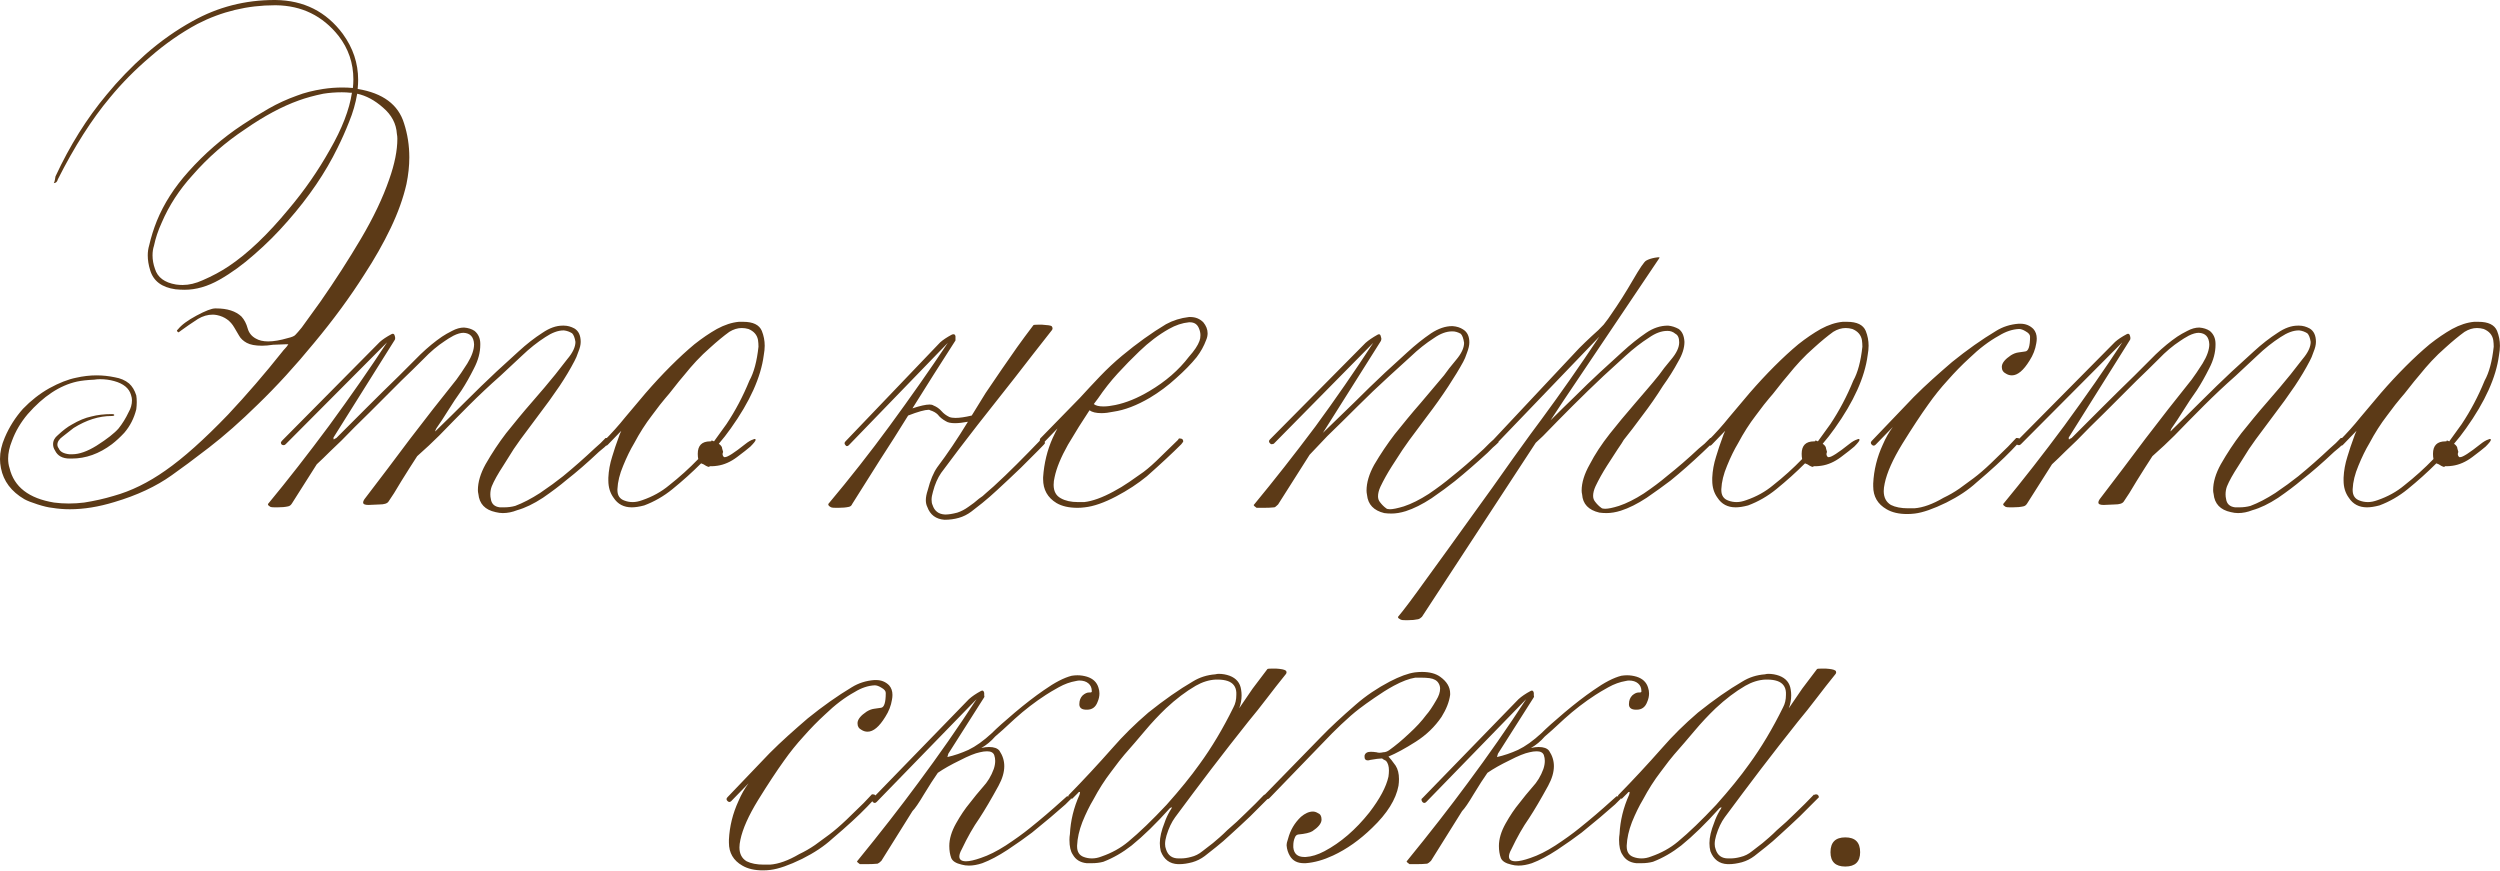 <?xml version="1.0" encoding="UTF-8"?> <svg xmlns="http://www.w3.org/2000/svg" width="442" height="154" viewBox="0 0 442 154" fill="none"><path d="M70.169 23.671C70.056 21.868 69.239 20.318 67.717 19.022C66.252 17.725 64.73 16.908 63.152 16.57C62.87 18.261 62.391 19.923 61.715 21.558C61.095 23.136 60.418 24.658 59.686 26.123C57.544 30.519 54.613 34.831 50.894 39.058C49.034 41.199 47.061 43.172 44.976 44.976C42.947 46.779 40.89 48.273 38.804 49.456C36.719 50.64 34.662 51.232 32.633 51.232C32.126 51.232 31.59 51.203 31.026 51.147C28.603 50.809 27.11 49.682 26.546 47.765C26.264 46.864 26.123 45.99 26.123 45.145C26.123 44.525 26.208 43.933 26.377 43.369C26.715 41.904 27.166 40.467 27.729 39.058C28.969 36.014 30.829 33.112 33.309 30.35C36.184 27.137 39.368 24.376 42.862 22.065C44.384 21.051 45.934 20.093 47.512 19.191C49.09 18.289 50.753 17.528 52.5 16.908C53.796 16.401 55.346 16.006 57.15 15.725C58.277 15.555 59.404 15.471 60.531 15.471C61.151 15.471 61.771 15.499 62.391 15.555C62.447 15.048 62.476 14.541 62.476 14.034C62.476 11.159 61.602 8.595 59.855 6.341C57.037 2.79 53.345 0.986 48.78 0.93C48.724 0.93 48.667 0.93 48.611 0.93C43.764 0.93 39.199 2.029 34.915 4.227C31.985 5.805 29.195 7.75 26.546 10.06C23.897 12.315 21.53 14.71 19.445 17.246C16.232 21.079 13.16 25.898 10.229 31.703C10.117 32.154 9.863 32.379 9.469 32.379C9.581 32.379 9.694 31.985 9.807 31.195C12.343 25.729 15.358 20.91 18.853 16.739C20.882 14.259 23.192 11.864 25.785 9.553C28.434 7.242 31.196 5.298 34.07 3.72C38.522 1.24 43.341 -1.58506e-05 48.526 -1.58506e-05C48.583 -1.58506e-05 48.639 -1.58506e-05 48.696 -1.58506e-05C53.712 0.056 57.685 2.057 60.616 6.002C62.419 8.482 63.321 11.188 63.321 14.118C63.321 14.626 63.293 15.161 63.236 15.725C67.689 16.457 70.422 18.486 71.437 21.811C72.057 23.728 72.367 25.729 72.367 27.814C72.367 29.336 72.198 30.914 71.86 32.548C71.296 35.028 70.366 37.62 69.07 40.326C67.773 43.031 66.224 45.765 64.42 48.526C61.884 52.528 58.925 56.558 55.543 60.616C52.218 64.674 48.893 68.309 45.568 71.521C42.524 74.508 39.65 77.045 36.944 79.13C34.239 81.215 32.041 82.85 30.35 84.033C27.588 86.006 24.207 87.584 20.205 88.768C17.444 89.613 14.823 90.036 12.343 90.036C11.272 90.036 10.229 89.951 9.215 89.782C8.595 89.726 7.75 89.528 6.679 89.19C5.608 88.852 4.819 88.542 4.312 88.26C2.001 86.908 0.62 85.076 0.169 82.765C0.056 82.202 0 81.666 0 81.159C0 79.919 0.282 78.651 0.846 77.355C1.635 75.495 2.705 73.804 4.058 72.282C5.467 70.817 7.017 69.605 8.708 68.647C10.455 67.689 12.033 67.069 13.442 66.787C14.682 66.505 15.894 66.364 17.077 66.364C18.148 66.364 19.219 66.477 20.29 66.703C21.304 66.872 22.15 67.238 22.826 67.802C23.39 68.309 23.812 69.013 24.094 69.915C24.151 70.253 24.179 70.648 24.179 71.099C24.179 71.493 24.151 71.916 24.094 72.367C23.7 73.945 22.995 75.326 21.981 76.509C21.248 77.298 20.515 77.975 19.783 78.538C17.528 80.229 15.161 81.074 12.681 81.074C12.569 81.074 12.456 81.074 12.343 81.074C11.047 81.074 10.173 80.595 9.722 79.637C9.497 79.299 9.384 78.933 9.384 78.538C9.384 77.918 9.666 77.383 10.229 76.932C11.131 76.087 11.948 75.466 12.681 75.072C13.921 74.339 15.076 73.86 16.147 73.635C17.218 73.353 18.43 73.212 19.783 73.212C20.064 73.212 20.205 73.269 20.205 73.381C20.205 73.494 20.036 73.55 19.698 73.55C17.5 73.55 15.274 74.255 13.019 75.664C12.569 76.002 11.92 76.509 11.075 77.186C10.455 77.636 10.145 78.115 10.145 78.623C10.145 78.848 10.229 79.074 10.399 79.299C10.624 79.863 11.244 80.201 12.258 80.314C12.428 80.314 12.597 80.314 12.766 80.314C14.006 80.314 15.443 79.806 17.077 78.792C18.937 77.608 20.233 76.594 20.966 75.748C21.642 74.903 22.234 73.945 22.741 72.874C23.136 72.198 23.333 71.493 23.333 70.76C23.333 70.479 23.277 70.169 23.164 69.831C22.826 68.647 21.84 67.83 20.205 67.379C19.416 67.153 18.571 67.041 17.669 67.041C17.331 67.041 16.993 67.069 16.655 67.125C15.415 67.181 14.4 67.294 13.611 67.463C10.568 68.14 7.665 70.056 4.903 73.212C3.664 74.677 2.734 76.256 2.114 77.946C1.663 79.074 1.437 80.116 1.437 81.074C1.437 81.694 1.522 82.258 1.691 82.765C2.48 86.09 5.101 88.119 9.553 88.852C10.399 88.965 11.272 89.021 12.174 89.021C13.076 89.021 13.977 88.965 14.879 88.852C16.683 88.57 18.43 88.176 20.121 87.668C23.164 86.823 26.208 85.33 29.251 83.188C32.407 80.99 36.099 77.693 40.326 73.297C43.651 69.746 46.836 66.054 49.879 62.222C50.048 61.996 50.217 61.799 50.386 61.63C50.612 61.405 50.809 61.151 50.978 60.869C50.922 60.869 50.753 60.869 50.471 60.869C50.02 60.869 49.287 60.897 48.273 60.954C47.54 61.066 46.892 61.123 46.328 61.123C45.145 61.123 44.243 60.954 43.623 60.616C43.003 60.277 42.552 59.855 42.27 59.347C41.989 58.84 41.707 58.361 41.425 57.91C40.749 56.727 39.734 55.994 38.382 55.712C38.1 55.656 37.846 55.628 37.621 55.628C36.719 55.628 35.845 55.881 35 56.389C33.873 57.121 32.886 57.797 32.041 58.417C31.759 58.643 31.59 58.756 31.534 58.756C31.477 58.756 31.449 58.727 31.449 58.671C31.337 58.615 31.28 58.558 31.28 58.502C31.28 58.389 31.337 58.305 31.449 58.248C32.069 57.459 33.168 56.642 34.746 55.797C36.324 54.951 37.423 54.529 38.043 54.529C38.1 54.529 38.156 54.529 38.212 54.529C40.185 54.529 41.679 55.008 42.693 55.966C43.2 56.529 43.567 57.234 43.792 58.079C44.018 58.868 44.497 59.46 45.229 59.855C45.793 60.193 46.526 60.362 47.427 60.362C48.386 60.362 49.541 60.165 50.894 59.77C51.626 59.601 52.077 59.404 52.246 59.178C52.472 58.953 52.838 58.53 53.345 57.91C54.472 56.332 55.571 54.81 56.642 53.345C59.235 49.625 61.63 45.906 63.828 42.186C66.026 38.466 67.689 34.972 68.816 31.703C69.774 28.997 70.253 26.602 70.253 24.517C70.253 24.235 70.225 23.953 70.169 23.671ZM62.222 16.401C62.222 16.401 62.137 16.401 61.968 16.401C61.461 16.345 60.954 16.316 60.447 16.316C59.319 16.316 58.22 16.401 57.15 16.57C55.515 16.908 54.078 17.303 52.838 17.753C49.851 18.824 46.695 20.515 43.369 22.826C39.875 25.137 36.775 27.842 34.07 30.942C31.703 33.534 29.871 36.352 28.575 39.396C27.955 40.748 27.504 42.101 27.222 43.454C27.053 43.961 26.969 44.525 26.969 45.145C26.969 45.934 27.11 46.723 27.391 47.512C27.842 49.033 29.082 49.963 31.111 50.302C31.506 50.358 31.9 50.386 32.295 50.386C33.422 50.386 34.605 50.104 35.845 49.541C37.536 48.808 39.058 47.991 40.41 47.089C43.792 44.835 47.343 41.453 51.063 36.944C53.824 33.675 56.248 30.181 58.333 26.461C60.475 22.741 61.771 19.388 62.222 16.401ZM107.91 78.031C107.571 78.369 107.233 78.707 106.895 79.045C106.557 79.327 106.219 79.609 105.881 79.891C103.852 81.807 101.935 83.47 100.132 84.879C99.005 85.837 97.624 86.879 95.989 88.007C94.355 89.078 92.833 89.81 91.424 90.205C90.579 90.543 89.733 90.712 88.888 90.712C88.493 90.712 88.071 90.656 87.62 90.543C85.76 90.148 84.745 89.078 84.576 87.33C84.52 87.105 84.492 86.879 84.492 86.654C84.492 85.245 84.943 83.723 85.844 82.089C86.972 80.116 88.183 78.284 89.48 76.594C90.212 75.692 90.945 74.79 91.678 73.888C92.467 72.93 93.256 72 94.045 71.099C95.623 69.295 97.004 67.661 98.187 66.195C98.695 65.519 99.399 64.617 100.301 63.49C101.259 62.363 101.738 61.348 101.738 60.447C101.625 59.714 101.428 59.206 101.146 58.925C100.695 58.643 100.216 58.474 99.709 58.417C99.653 58.417 99.625 58.417 99.625 58.417C98.666 58.417 97.596 58.812 96.412 59.601C95.003 60.503 93.622 61.602 92.269 62.898C90.917 64.138 89.649 65.322 88.465 66.449C86.549 68.14 84.689 69.887 82.885 71.69C81.138 73.438 79.391 75.213 77.644 77.016C76.517 78.144 75.221 79.355 73.755 80.652C72.91 81.948 71.98 83.413 70.965 85.048C70.007 86.682 69.246 87.894 68.683 88.683C68.457 89.021 67.922 89.19 67.076 89.19L65.132 89.275C64.512 89.275 64.202 89.134 64.202 88.852C64.202 88.627 64.343 88.345 64.625 88.007C67.217 84.625 69.838 81.159 72.487 77.608C75.192 74.058 77.926 70.563 80.688 67.125C81.195 66.449 81.843 65.491 82.632 64.251C83.421 62.955 83.816 61.827 83.816 60.869C83.759 59.573 83.139 58.897 81.956 58.84C81.448 58.84 80.857 59.009 80.18 59.347C79.56 59.686 79.053 59.996 78.659 60.277C77.362 61.123 76.094 62.194 74.854 63.49C73.614 64.73 72.318 65.998 70.965 67.294C69.105 69.154 67.246 71.014 65.386 72.874C63.526 74.677 61.863 76.34 60.398 77.862C59.947 78.313 59.27 78.961 58.369 79.806C57.523 80.652 56.734 81.412 56.002 82.089L51.605 89.021C51.436 89.303 51.211 89.472 50.929 89.528C50.422 89.641 49.802 89.698 49.069 89.698C48.9 89.698 48.731 89.698 48.562 89.698C48.167 89.698 47.914 89.669 47.801 89.613C47.519 89.444 47.379 89.303 47.379 89.19C47.379 89.134 47.379 89.106 47.379 89.106C50.873 84.879 54.48 80.257 58.2 75.241C62.032 70 65.442 65.096 68.429 60.531L50.507 78.538C50.394 78.651 50.281 78.707 50.168 78.707C50.056 78.707 49.943 78.679 49.83 78.623C49.718 78.51 49.661 78.397 49.661 78.284C49.661 78.172 49.746 78.031 49.915 77.862L67.161 60.447C67.668 59.996 68.345 59.545 69.19 59.094C69.303 59.038 69.387 59.009 69.444 59.009C69.613 59.009 69.725 59.122 69.782 59.347C69.838 59.517 69.866 59.657 69.866 59.77C69.866 59.939 69.838 60.052 69.782 60.108L58.961 77.355C58.961 77.411 58.961 77.467 58.961 77.524C58.961 77.636 58.989 77.693 59.045 77.693C59.045 77.693 59.073 77.665 59.13 77.608C59.242 77.552 59.355 77.496 59.468 77.439C59.581 77.326 59.665 77.242 59.721 77.186C61.3 75.607 63.019 73.888 64.878 72.028C66.738 70.169 68.626 68.309 70.543 66.449C71.839 65.153 73.107 63.885 74.347 62.645C75.643 61.405 76.911 60.362 78.151 59.517C78.659 59.178 79.25 58.84 79.927 58.502C80.659 58.108 81.364 57.91 82.04 57.91C82.773 57.967 83.393 58.164 83.9 58.502C84.576 59.066 84.915 59.827 84.915 60.785C84.915 60.841 84.915 60.897 84.915 60.954C84.915 62.306 84.548 63.687 83.816 65.096C83.083 66.562 82.35 67.858 81.617 68.985C80.772 70.169 79.983 71.352 79.25 72.536C78.518 73.719 77.813 74.79 77.137 75.748C77.024 75.974 76.968 76.115 76.968 76.171C76.968 76.227 76.968 76.256 76.968 76.256C77.024 76.256 77.08 76.199 77.137 76.087C78.884 74.396 80.631 72.677 82.378 70.93C84.182 69.126 85.985 67.379 87.789 65.688C89.029 64.561 90.325 63.377 91.678 62.137C93.087 60.841 94.496 59.742 95.905 58.84C97.145 57.995 98.328 57.572 99.456 57.572C99.568 57.572 99.653 57.572 99.709 57.572C100.329 57.572 100.949 57.741 101.569 58.079C102.302 58.53 102.668 59.319 102.668 60.447C102.668 60.954 102.527 61.545 102.245 62.222C102.02 62.898 101.794 63.434 101.569 63.828C100.836 65.237 99.963 66.703 98.948 68.224C97.765 69.971 96.525 71.69 95.228 73.381C93.989 75.072 92.918 76.509 92.016 77.693C91.847 77.918 91.452 78.482 90.832 79.384C90.269 80.285 89.649 81.272 88.972 82.343C88.014 83.808 87.338 85.02 86.944 85.978C86.774 86.429 86.69 86.908 86.69 87.415C86.69 87.697 86.718 87.95 86.774 88.176C86.887 89.078 87.422 89.585 88.381 89.698C88.662 89.698 88.916 89.698 89.141 89.698C89.818 89.698 90.466 89.613 91.086 89.444C92.439 88.937 93.904 88.176 95.482 87.161C97.06 86.09 98.413 85.104 99.54 84.202C101.4 82.681 103.288 81.018 105.204 79.215C105.881 78.651 106.501 78.059 107.064 77.439C107.177 77.439 107.29 77.439 107.402 77.439C107.74 77.439 107.91 77.58 107.91 77.862C107.91 77.918 107.91 77.946 107.91 77.946C107.91 78.003 107.91 78.031 107.91 78.031ZM127.845 79.891C127.676 80.285 127.732 80.595 128.014 80.821H128.183C128.634 80.821 129.817 80.06 131.733 78.538C132.297 78.087 132.776 77.805 133.171 77.693C133.283 77.636 133.368 77.608 133.424 77.608C133.537 77.608 133.593 77.665 133.593 77.777C133.593 77.946 133.283 78.341 132.663 78.961C132.213 79.355 131.423 79.975 130.296 80.821C129.169 81.666 128.014 82.173 126.83 82.343C126.436 82.399 126.126 82.427 125.9 82.427H125.477C125.421 82.653 125.055 82.54 124.378 82.089C124.209 82.032 124.068 81.976 123.956 81.92C122.378 83.498 120.687 85.02 118.883 86.485C117.362 87.725 115.699 88.683 113.895 89.359C113.05 89.585 112.317 89.698 111.697 89.698C110.288 89.698 109.217 89.134 108.485 88.007C107.865 87.161 107.555 86.147 107.555 84.963V84.456C107.611 83.216 107.837 81.976 108.231 80.736C108.626 79.44 108.964 78.425 109.246 77.693C109.471 77.016 109.668 76.509 109.837 76.171L107.47 78.623C107.358 78.735 107.273 78.792 107.217 78.792C107.104 78.792 106.991 78.735 106.879 78.623C106.709 78.51 106.625 78.397 106.625 78.284C106.625 78.172 106.681 78.059 106.794 77.946C108.147 76.594 109.387 75.213 110.514 73.804C111.697 72.395 112.909 70.958 114.149 69.492C115.614 67.802 117.08 66.223 118.545 64.758C120.01 63.293 121.42 61.996 122.772 60.869C124.125 59.798 125.449 58.897 126.746 58.164C128.098 57.431 129.394 57.008 130.634 56.896H131.395C133.142 56.896 134.241 57.431 134.692 58.502C135.031 59.347 135.2 60.221 135.2 61.123C135.2 61.63 135.143 62.194 135.031 62.814C134.523 66.703 132.579 71.014 129.197 75.748C128.521 76.706 127.816 77.608 127.084 78.454C127.478 78.735 127.676 79.017 127.676 79.299C127.676 79.355 127.732 79.553 127.845 79.891ZM132.494 67.294C133.283 65.885 133.819 63.885 134.101 61.292C134.101 60.897 134.072 60.503 134.016 60.108C133.847 59.206 133.283 58.558 132.325 58.164C131.931 58.051 131.536 57.995 131.142 57.995C130.409 57.995 129.676 58.22 128.944 58.671C127.929 59.404 126.802 60.334 125.562 61.461C124.717 62.194 123.899 62.983 123.11 63.828C122.378 64.617 121.673 65.434 120.997 66.28C120.32 67.069 119.701 67.83 119.137 68.562C118.573 69.295 118.066 69.915 117.615 70.422C117.164 70.93 116.375 71.944 115.248 73.466C114.121 74.931 113.078 76.566 112.12 78.369C111.444 79.496 110.796 80.821 110.176 82.343C109.556 83.808 109.217 85.189 109.161 86.485V86.654C109.161 87.612 109.584 88.232 110.429 88.514C110.88 88.683 111.359 88.768 111.866 88.768C112.374 88.768 112.937 88.655 113.557 88.429C115.361 87.809 116.939 86.936 118.292 85.809C120.151 84.343 121.87 82.793 123.448 81.159C123.392 80.877 123.364 80.567 123.364 80.229C123.364 78.764 124.097 78.031 125.562 78.031H125.731L125.816 77.862C125.985 77.918 126.126 77.975 126.238 78.031C126.971 77.016 127.704 76.002 128.436 74.987C130.014 72.62 131.367 70.056 132.494 67.294ZM149.485 78.031L166.224 60.531C166.731 60.08 167.408 59.629 168.253 59.178C168.366 59.122 168.478 59.094 168.591 59.094C168.76 59.094 168.873 59.206 168.929 59.432C168.929 59.601 168.929 59.742 168.929 59.855C168.929 60.024 168.929 60.136 168.929 60.193C167.633 62.222 166.337 64.251 165.04 66.28C163.801 68.252 162.561 70.225 161.321 72.198C162.673 71.747 163.688 71.521 164.364 71.521C164.646 71.521 164.871 71.578 165.04 71.69C165.604 71.916 166.083 72.254 166.478 72.705C166.816 73.099 167.267 73.438 167.83 73.719C168.112 73.832 168.478 73.888 168.929 73.888C169.662 73.888 170.62 73.748 171.804 73.466C172.593 72.169 173.41 70.845 174.255 69.492C175.157 68.14 176.115 66.731 177.13 65.265C178.144 63.8 179.046 62.504 179.835 61.376C180.68 60.193 181.639 58.897 182.709 57.488C182.766 57.431 183.048 57.403 183.555 57.403C183.78 57.403 184.006 57.403 184.231 57.403C185.189 57.459 185.753 57.544 185.922 57.657C186.035 57.769 186.091 57.91 186.091 58.079C186.091 58.136 186.063 58.22 186.006 58.333C184.879 59.798 183.752 61.236 182.625 62.645C181.554 63.997 180.483 65.378 179.412 66.787C177.214 69.549 175.016 72.338 172.818 75.156C170.62 77.975 168.478 80.793 166.393 83.611C165.773 84.512 165.294 85.611 164.956 86.908C164.787 87.471 164.702 87.95 164.702 88.345C164.702 88.739 164.759 89.049 164.871 89.275C165.21 90.346 165.942 90.909 167.069 90.966C167.126 90.966 167.154 90.966 167.154 90.966C167.718 90.966 168.422 90.853 169.267 90.627C169.944 90.402 170.592 90.064 171.212 89.613C171.888 89.162 172.508 88.683 173.072 88.176C173.523 87.894 173.945 87.556 174.34 87.161C174.791 86.767 175.242 86.372 175.693 85.978C177.045 84.738 178.398 83.442 179.75 82.089C181.16 80.68 182.54 79.271 183.893 77.862C184.006 77.805 184.09 77.777 184.147 77.777C184.541 77.777 184.738 77.946 184.738 78.284C184.738 78.341 184.738 78.369 184.738 78.369C184.738 78.425 184.372 78.82 183.639 79.553C182.963 80.229 181.92 81.272 180.511 82.681C179.102 84.033 177.693 85.358 176.284 86.654C175.439 87.443 174.565 88.204 173.664 88.937C173.044 89.444 172.395 89.951 171.719 90.458C171.043 90.966 170.31 91.332 169.521 91.557C168.732 91.783 167.887 91.896 166.985 91.896C165.463 91.783 164.449 91.022 163.941 89.613C163.772 89.275 163.688 88.88 163.688 88.429C163.688 87.922 163.801 87.33 164.026 86.654C164.477 84.907 165.04 83.554 165.717 82.596C167.464 80.285 169.267 77.608 171.127 74.565C170.226 74.734 169.465 74.818 168.845 74.818C168.112 74.818 167.577 74.706 167.238 74.48C166.619 74.142 166.139 73.748 165.801 73.297C165.463 72.959 165.012 72.705 164.449 72.536C164.392 72.479 164.308 72.451 164.195 72.451C163.519 72.451 162.307 72.789 160.56 73.466C158.925 76.115 157.263 78.735 155.572 81.328C153.937 83.921 152.303 86.513 150.669 89.106C150.556 89.388 150.359 89.557 150.077 89.613C149.57 89.726 148.95 89.782 148.217 89.782C148.048 89.782 147.907 89.782 147.794 89.782C147.343 89.782 147.061 89.754 146.949 89.698C146.611 89.528 146.442 89.359 146.442 89.19C146.442 89.19 146.442 89.162 146.442 89.106C150.274 84.54 153.881 79.947 157.263 75.326C160.982 70.253 164.42 65.35 167.577 60.616L150.077 78.707C149.964 78.82 149.851 78.876 149.739 78.876C149.626 78.876 149.541 78.82 149.485 78.707C149.372 78.594 149.316 78.482 149.316 78.369C149.316 78.256 149.372 78.144 149.485 78.031ZM202.769 84.202C201.191 85.499 199.387 86.682 197.358 87.753C195.216 88.88 193.356 89.528 191.778 89.698C191.327 89.754 190.905 89.782 190.51 89.782C188.989 89.782 187.749 89.5 186.79 88.937C185.212 87.978 184.423 86.57 184.423 84.71C184.423 84.597 184.423 84.484 184.423 84.371C184.592 81.892 185.156 79.581 186.114 77.439C186.509 76.594 186.79 76.03 186.96 75.748L184.592 78.2C184.48 78.313 184.367 78.369 184.254 78.369C184.142 78.369 184.029 78.313 183.916 78.2C183.86 78.087 183.832 77.975 183.832 77.862C183.832 77.749 183.86 77.636 183.916 77.524L190.933 70.338C192.117 69.041 193.3 67.773 194.484 66.533C195.724 65.237 197.02 64.025 198.373 62.898C201.021 60.7 203.614 58.84 206.15 57.319C207.39 56.642 208.743 56.219 210.208 56.05C210.265 56.05 210.349 56.05 210.462 56.05C211.364 56.05 212.124 56.36 212.744 56.98C213.252 57.6 213.505 58.248 213.505 58.925C213.505 59.319 213.421 59.714 213.252 60.108C212.857 61.179 212.294 62.194 211.561 63.152C210.603 64.335 209.391 65.575 207.926 66.872C206.517 68.168 204.967 69.323 203.276 70.338C200.965 71.69 198.823 72.508 196.851 72.789C196.062 72.959 195.357 73.043 194.737 73.043C193.779 73.043 193.075 72.874 192.624 72.536C191.384 74.396 190.116 76.425 188.819 78.623C187.58 80.821 186.79 82.737 186.452 84.371C186.34 84.822 186.283 85.273 186.283 85.724C186.283 86.851 186.706 87.64 187.551 88.091C188.34 88.542 189.355 88.768 190.595 88.768C190.933 88.768 191.299 88.768 191.694 88.768C193.159 88.599 194.878 87.978 196.851 86.908C197.809 86.4 198.739 85.837 199.641 85.217C200.542 84.597 201.388 84.005 202.177 83.442C203.079 82.765 204.093 81.863 205.22 80.736C206.404 79.609 207.418 78.623 208.264 77.777L208.433 77.524C208.489 77.524 208.546 77.524 208.602 77.524C208.996 77.524 209.194 77.693 209.194 78.031C209.194 78.087 209.166 78.144 209.109 78.2L208.856 78.538C207.277 80.116 205.248 82.004 202.769 84.202ZM210.208 56.98C209.025 57.093 207.841 57.488 206.657 58.164C204.854 59.178 203.107 60.503 201.416 62.137C200.12 63.377 198.852 64.674 197.612 66.026C196.372 67.379 195.216 68.844 194.145 70.422C193.864 70.817 193.61 71.155 193.385 71.437C193.723 71.719 194.286 71.859 195.075 71.859C195.695 71.859 196.4 71.775 197.189 71.606C199.105 71.211 201.106 70.394 203.191 69.154C206.066 67.463 208.405 65.434 210.208 63.067C211.166 61.996 211.786 61.066 212.068 60.277C212.181 59.996 212.237 59.657 212.237 59.263C212.237 58.868 212.153 58.474 211.984 58.079C211.702 57.347 211.166 56.98 210.377 56.98C210.321 56.98 210.265 56.98 210.208 56.98ZM224.527 77.693L241.435 60.616C241.943 60.165 242.647 59.686 243.549 59.178C243.662 59.122 243.746 59.094 243.803 59.094C243.972 59.094 244.084 59.235 244.141 59.517C244.197 59.686 244.225 59.798 244.225 59.855C244.225 60.024 244.197 60.165 244.141 60.277L233.742 76.763C233.799 76.706 233.827 76.65 233.827 76.594C233.883 76.537 233.939 76.481 233.996 76.425C235.799 74.677 237.603 72.93 239.406 71.183C241.21 69.38 243.042 67.604 244.902 65.857C246.141 64.73 247.438 63.546 248.79 62.306C250.199 61.01 251.608 59.883 253.017 58.925C254.314 58.079 255.554 57.657 256.737 57.657C256.794 57.657 256.822 57.657 256.822 57.657C257.554 57.713 258.174 57.91 258.682 58.248C259.414 58.699 259.781 59.46 259.781 60.531C259.781 61.038 259.64 61.658 259.358 62.391C259.133 63.067 258.907 63.603 258.682 63.997C258.005 65.237 257.132 66.674 256.061 68.309C254.877 70.112 253.637 71.859 252.341 73.55C251.101 75.241 250.03 76.678 249.129 77.862C248.959 78.087 248.565 78.651 247.945 79.553C247.381 80.398 246.761 81.356 246.085 82.427C245.296 83.667 244.62 84.879 244.056 86.062C243.774 86.682 243.633 87.246 243.633 87.753C243.633 88.148 243.746 88.486 243.972 88.768C244.31 89.218 244.676 89.585 245.071 89.867C245.183 89.979 245.409 90.036 245.747 90.036C246.254 90.036 247.071 89.867 248.199 89.528C249.551 89.078 251.017 88.345 252.595 87.33C254.173 86.26 255.525 85.245 256.653 84.287C258.231 83.047 260.119 81.412 262.317 79.384C262.655 79.045 262.993 78.707 263.331 78.369C263.67 78.031 264.036 77.721 264.43 77.439C264.769 77.439 264.938 77.58 264.938 77.862C264.938 78.031 264.938 78.144 264.938 78.2C264.599 78.538 264.261 78.848 263.923 79.13C263.641 79.412 263.331 79.722 262.993 80.06C260.964 81.92 259.048 83.582 257.244 85.048C256.117 85.95 254.736 86.964 253.102 88.091C251.468 89.162 249.946 89.923 248.537 90.374C247.635 90.656 246.79 90.796 246.001 90.796C245.55 90.796 245.127 90.768 244.732 90.712C242.873 90.261 241.858 89.19 241.689 87.499C241.633 87.218 241.604 86.964 241.604 86.739C241.604 85.33 242.055 83.808 242.957 82.173C244.084 80.257 245.296 78.454 246.592 76.763C247.325 75.861 248.058 74.959 248.79 74.058C249.579 73.099 250.368 72.169 251.158 71.268C252.623 69.52 254.004 67.886 255.3 66.364C255.807 65.632 256.512 64.73 257.414 63.659C258.372 62.532 258.851 61.517 258.851 60.616C258.738 59.827 258.541 59.291 258.259 59.009C257.752 58.727 257.273 58.587 256.822 58.587C256.822 58.587 256.794 58.587 256.737 58.587C255.723 58.587 254.652 58.981 253.525 59.77C252.116 60.672 250.735 61.771 249.382 63.067C248.03 64.307 246.761 65.463 245.578 66.533C243.662 68.281 241.802 70.056 239.998 71.859C238.251 73.607 236.476 75.354 234.672 77.101C233.207 78.623 232.164 79.722 231.544 80.398L225.964 89.19C225.626 89.528 225.401 89.698 225.288 89.698C224.781 89.754 224.161 89.782 223.428 89.782C223.203 89.782 223.006 89.782 222.836 89.782C222.498 89.782 222.273 89.782 222.16 89.782C221.822 89.557 221.653 89.388 221.653 89.275C221.653 89.275 221.681 89.247 221.737 89.19C225.232 84.963 228.839 80.37 232.559 75.41C236.109 70.563 239.519 65.632 242.788 60.616L225.204 78.454C225.035 78.51 224.894 78.538 224.781 78.538C224.725 78.538 224.64 78.482 224.527 78.369C224.415 78.256 224.358 78.144 224.358 78.031C224.358 77.918 224.415 77.805 224.527 77.693ZM302.968 78.115C302.122 78.904 301.474 79.525 301.023 79.975C299.051 81.835 297.163 83.498 295.359 84.963C294.175 85.865 292.766 86.879 291.132 88.007C289.498 89.078 287.976 89.838 286.567 90.289C285.665 90.571 284.82 90.712 284.031 90.712C283.58 90.712 283.157 90.684 282.762 90.627C280.846 90.177 279.832 89.106 279.719 87.415C279.663 87.189 279.634 86.964 279.634 86.739C279.634 85.33 280.114 83.78 281.072 82.089C281.973 80.342 283.157 78.538 284.622 76.678C285.862 75.1 287.384 73.269 289.188 71.183C289.864 70.394 290.54 69.605 291.217 68.816C291.949 67.971 292.654 67.125 293.33 66.28C293.837 65.547 294.542 64.645 295.444 63.575C296.402 62.447 296.881 61.433 296.881 60.531C296.881 59.742 296.655 59.235 296.204 59.009C295.81 58.671 295.359 58.502 294.852 58.502C294.852 58.502 294.824 58.502 294.767 58.502C293.753 58.502 292.682 58.897 291.555 59.686C290.146 60.587 288.765 61.658 287.412 62.898C286.06 64.138 284.763 65.322 283.523 66.449C281.663 68.196 279.832 69.971 278.028 71.775C276.281 73.522 274.534 75.297 272.787 77.101L271.519 78.284L251.398 109.057C251.172 109.283 250.947 109.424 250.722 109.48C250.214 109.593 249.623 109.649 248.946 109.649C248.777 109.649 248.608 109.649 248.439 109.649C248.044 109.649 247.791 109.621 247.678 109.565C247.34 109.395 247.171 109.255 247.171 109.142C247.171 109.142 247.171 109.114 247.171 109.057C248.129 107.93 249.82 105.676 252.243 102.294C254.667 98.969 257.231 95.418 259.937 91.642C262.642 87.922 265.178 84.371 267.545 80.99C269.969 77.608 271.631 75.326 272.533 74.142C275.858 69.633 279.268 64.758 282.762 59.517L264.502 78.538C264.389 78.651 264.276 78.707 264.164 78.707C264.051 78.707 263.966 78.651 263.91 78.538C263.797 78.425 263.741 78.313 263.741 78.2C263.741 78.087 263.797 77.975 263.91 77.862L279.212 61.545C279.888 60.869 280.621 60.165 281.41 59.432C282.255 58.699 282.96 58.023 283.523 57.403C284.143 56.614 284.594 55.994 284.876 55.543C286.172 53.683 287.44 51.682 288.68 49.541C289.92 47.399 290.709 46.244 291.047 46.075C291.442 45.849 291.949 45.68 292.569 45.567C292.851 45.511 293.048 45.483 293.161 45.483C293.33 45.483 293.415 45.511 293.415 45.567L276.422 70.845L274.139 74.311C275.548 72.902 276.986 71.493 278.451 70.084C279.916 68.619 281.41 67.181 282.932 65.772C284.171 64.645 285.468 63.462 286.82 62.222C288.229 60.925 289.638 59.798 291.047 58.84C292.287 57.995 293.555 57.572 294.852 57.572C294.852 57.572 294.88 57.572 294.936 57.572C295.556 57.629 296.176 57.826 296.796 58.164C297.416 58.615 297.754 59.376 297.811 60.447C297.811 61.517 297.444 62.673 296.712 63.913C295.923 65.378 295.021 66.815 294.006 68.224C292.879 70.028 291.667 71.775 290.371 73.466C289.131 75.156 288.032 76.594 287.074 77.777C286.961 78.003 286.595 78.566 285.975 79.468C285.411 80.314 284.791 81.272 284.115 82.343C283.326 83.582 282.65 84.794 282.086 85.978C281.804 86.598 281.663 87.161 281.663 87.668C281.663 88.063 281.776 88.401 282.002 88.683C282.34 89.134 282.706 89.5 283.101 89.782C283.213 89.895 283.439 89.951 283.777 89.951C284.341 89.951 285.158 89.782 286.229 89.444C287.581 88.993 289.047 88.26 290.625 87.246C292.203 86.175 293.555 85.16 294.683 84.202C296.599 82.681 298.487 81.046 300.347 79.299C300.685 79.017 301.023 78.735 301.361 78.454C301.7 78.115 302.038 77.777 302.376 77.439C302.376 77.439 302.432 77.439 302.545 77.439C302.883 77.439 303.052 77.58 303.052 77.862C303.052 77.918 303.024 77.975 302.968 78.031C302.968 78.031 302.968 78.059 302.968 78.115ZM323.014 79.891C322.845 80.285 322.902 80.595 323.183 80.821H323.352C323.803 80.821 324.987 80.06 326.903 78.538C327.467 78.087 327.946 77.805 328.34 77.693C328.453 77.636 328.538 77.608 328.594 77.608C328.707 77.608 328.763 77.665 328.763 77.777C328.763 77.946 328.453 78.341 327.833 78.961C327.382 79.355 326.593 79.975 325.466 80.821C324.339 81.666 323.183 82.173 322 82.343C321.605 82.399 321.295 82.427 321.07 82.427H320.647C320.591 82.653 320.224 82.54 319.548 82.089C319.379 82.032 319.238 81.976 319.125 81.92C317.547 83.498 315.857 85.02 314.053 86.485C312.531 87.725 310.869 88.683 309.065 89.359C308.22 89.585 307.487 89.698 306.867 89.698C305.458 89.698 304.387 89.134 303.655 88.007C303.035 87.161 302.725 86.147 302.725 84.963V84.456C302.781 83.216 303.006 81.976 303.401 80.736C303.795 79.44 304.134 78.425 304.415 77.693C304.641 77.016 304.838 76.509 305.007 76.171L302.64 78.623C302.527 78.735 302.443 78.792 302.386 78.792C302.274 78.792 302.161 78.735 302.048 78.623C301.879 78.51 301.795 78.397 301.795 78.284C301.795 78.172 301.851 78.059 301.964 77.946C303.316 76.594 304.556 75.213 305.684 73.804C306.867 72.395 308.079 70.958 309.319 69.492C310.784 67.802 312.25 66.223 313.715 64.758C315.18 63.293 316.589 61.996 317.942 60.869C319.295 59.798 320.619 58.897 321.915 58.164C323.268 57.431 324.564 57.008 325.804 56.896H326.565C328.312 56.896 329.411 57.431 329.862 58.502C330.2 59.347 330.369 60.221 330.369 61.123C330.369 61.63 330.313 62.194 330.2 62.814C329.693 66.703 327.749 71.014 324.367 75.748C323.691 76.706 322.986 77.608 322.253 78.454C322.648 78.735 322.845 79.017 322.845 79.299C322.845 79.355 322.902 79.553 323.014 79.891ZM327.664 67.294C328.453 65.885 328.989 63.885 329.27 61.292C329.27 60.897 329.242 60.503 329.186 60.108C329.017 59.206 328.453 58.558 327.495 58.164C327.1 58.051 326.706 57.995 326.311 57.995C325.579 57.995 324.846 58.22 324.113 58.671C323.099 59.404 321.972 60.334 320.732 61.461C319.886 62.194 319.069 62.983 318.28 63.828C317.547 64.617 316.843 65.434 316.167 66.28C315.49 67.069 314.87 67.83 314.307 68.562C313.743 69.295 313.236 69.915 312.785 70.422C312.334 70.93 311.545 71.944 310.418 73.466C309.291 74.931 308.248 76.566 307.29 78.369C306.613 79.496 305.965 80.821 305.345 82.343C304.725 83.808 304.387 85.189 304.331 86.485V86.654C304.331 87.612 304.754 88.232 305.599 88.514C306.05 88.683 306.529 88.768 307.036 88.768C307.543 88.768 308.107 88.655 308.727 88.429C310.531 87.809 312.109 86.936 313.461 85.809C315.321 84.343 317.04 82.793 318.618 81.159C318.562 80.877 318.534 80.567 318.534 80.229C318.534 78.764 319.266 78.031 320.732 78.031H320.901L320.985 77.862C321.154 77.918 321.295 77.975 321.408 78.031C322.141 77.016 322.873 76.002 323.606 74.987C325.184 72.62 326.537 70.056 327.664 67.294ZM349.445 85.301C348.036 86.598 346.261 87.781 344.119 88.852C341.808 89.979 339.948 90.627 338.539 90.796C338.089 90.853 337.638 90.881 337.187 90.881C335.721 90.881 334.51 90.599 333.552 90.036C331.973 89.134 331.184 87.781 331.184 85.978C331.184 85.809 331.184 85.64 331.184 85.471C331.297 83.103 331.861 80.821 332.875 78.623C333.382 77.439 333.974 76.397 334.651 75.495L331.607 78.623C331.494 78.735 331.382 78.792 331.269 78.792C331.156 78.792 331.044 78.735 330.931 78.623C330.818 78.51 330.762 78.397 330.762 78.284C330.762 78.172 330.818 78.059 330.931 77.946L338.37 70.169C339.441 69.098 340.54 68.055 341.667 67.041C342.795 66.026 343.95 65.012 345.134 63.997C347.783 61.855 350.375 60.024 352.911 58.502C354.095 57.769 355.419 57.347 356.885 57.234C356.997 57.234 357.11 57.234 357.223 57.234C358.125 57.234 358.886 57.544 359.505 58.164C359.9 58.615 360.097 59.178 360.097 59.855C360.097 60.136 360.069 60.418 360.013 60.7C359.844 61.771 359.449 62.785 358.829 63.744C357.758 65.491 356.716 66.364 355.701 66.364C355.307 66.364 354.94 66.252 354.602 66.026C354.151 65.801 353.926 65.434 353.926 64.927C353.926 64.871 353.926 64.814 353.926 64.758C353.982 64.138 354.518 63.49 355.532 62.814C355.983 62.532 356.434 62.363 356.885 62.306C357.336 62.25 357.73 62.194 358.068 62.137C358.632 62.081 358.914 61.207 358.914 59.517C358.914 59.178 358.66 58.868 358.153 58.587C357.702 58.305 357.307 58.164 356.969 58.164C355.786 58.22 354.602 58.615 353.419 59.347C351.671 60.306 349.924 61.63 348.177 63.321C346.881 64.504 345.613 65.801 344.373 67.21C343.133 68.562 341.977 70 340.907 71.521C339.61 73.325 338.089 75.636 336.341 78.454C334.651 81.215 333.608 83.554 333.213 85.471C333.101 85.978 333.044 86.429 333.044 86.823C333.044 87.95 333.467 88.768 334.312 89.275C335.101 89.669 336.116 89.867 337.356 89.867C337.694 89.867 338.06 89.867 338.455 89.867C339.977 89.754 341.696 89.134 343.612 88.007C344.57 87.556 345.5 87.02 346.402 86.4C347.303 85.724 348.149 85.104 348.938 84.54C349.84 83.864 350.854 82.991 351.981 81.92C353.165 80.793 354.179 79.806 355.025 78.961L356.462 77.439C356.462 77.439 356.518 77.439 356.631 77.439C356.969 77.439 357.138 77.58 357.138 77.862C357.138 77.975 357.138 78.031 357.138 78.031L355.617 79.637C354.095 81.215 352.038 83.103 349.445 85.301ZM414.699 78.031C414.361 78.369 414.023 78.707 413.685 79.045C413.347 79.327 413.008 79.609 412.67 79.891C410.641 81.807 408.725 83.47 406.922 84.879C405.794 85.837 404.413 86.879 402.779 88.007C401.145 89.078 399.623 89.81 398.214 90.205C397.368 90.543 396.523 90.712 395.678 90.712C395.283 90.712 394.86 90.656 394.41 90.543C392.55 90.148 391.535 89.078 391.366 87.33C391.31 87.105 391.282 86.879 391.282 86.654C391.282 85.245 391.732 83.723 392.634 82.089C393.761 80.116 394.973 78.284 396.269 76.594C397.002 75.692 397.735 74.79 398.467 73.888C399.256 72.93 400.046 72 400.835 71.099C402.413 69.295 403.794 67.661 404.977 66.195C405.484 65.519 406.189 64.617 407.091 63.49C408.049 62.363 408.528 61.348 408.528 60.447C408.415 59.714 408.218 59.206 407.936 58.925C407.485 58.643 407.006 58.474 406.499 58.417C406.442 58.417 406.414 58.417 406.414 58.417C405.456 58.417 404.385 58.812 403.202 59.601C401.793 60.503 400.412 61.602 399.059 62.898C397.707 64.138 396.438 65.322 395.255 66.449C393.339 68.14 391.479 69.887 389.675 71.69C387.928 73.438 386.181 75.213 384.434 77.016C383.307 78.144 382.01 79.355 380.545 80.652C379.699 81.948 378.769 83.413 377.755 85.048C376.797 86.682 376.036 87.894 375.472 88.683C375.247 89.021 374.712 89.19 373.866 89.19L371.922 89.275C371.302 89.275 370.992 89.134 370.992 88.852C370.992 88.627 371.133 88.345 371.414 88.007C374.007 84.625 376.628 81.159 379.277 77.608C381.982 74.058 384.716 70.563 387.477 67.125C387.984 66.449 388.633 65.491 389.422 64.251C390.211 62.955 390.605 61.827 390.605 60.869C390.549 59.573 389.929 58.897 388.745 58.84C388.238 58.84 387.646 59.009 386.97 59.347C386.35 59.686 385.843 59.996 385.448 60.277C384.152 61.123 382.884 62.194 381.644 63.49C380.404 64.73 379.108 65.998 377.755 67.294C375.895 69.154 374.035 71.014 372.175 72.874C370.315 74.677 368.653 76.34 367.187 77.862C366.737 78.313 366.06 78.961 365.158 79.806C364.313 80.652 363.524 81.412 362.791 82.089L358.395 89.021C358.226 89.303 358.001 89.472 357.719 89.528C357.212 89.641 356.592 89.698 355.859 89.698C355.69 89.698 355.521 89.698 355.352 89.698C354.957 89.698 354.704 89.669 354.591 89.613C354.309 89.444 354.168 89.303 354.168 89.19C354.168 89.134 354.168 89.106 354.168 89.106C357.663 84.879 361.27 80.257 364.989 75.241C368.822 70 372.232 65.096 375.219 60.531L357.296 78.538C357.183 78.651 357.071 78.707 356.958 78.707C356.845 78.707 356.733 78.679 356.62 78.623C356.507 78.51 356.451 78.397 356.451 78.284C356.451 78.172 356.535 78.031 356.704 77.862L373.951 60.447C374.458 59.996 375.134 59.545 375.98 59.094C376.092 59.038 376.177 59.009 376.233 59.009C376.402 59.009 376.515 59.122 376.571 59.347C376.628 59.517 376.656 59.657 376.656 59.77C376.656 59.939 376.628 60.052 376.571 60.108L365.75 77.355C365.75 77.411 365.75 77.467 365.75 77.524C365.75 77.636 365.778 77.693 365.835 77.693C365.835 77.693 365.863 77.665 365.919 77.608C366.032 77.552 366.145 77.496 366.257 77.439C366.37 77.326 366.455 77.242 366.511 77.186C368.089 75.607 369.808 73.888 371.668 72.028C373.528 70.169 375.416 68.309 377.332 66.449C378.629 65.153 379.897 63.885 381.137 62.645C382.433 61.405 383.701 60.362 384.941 59.517C385.448 59.178 386.04 58.84 386.716 58.502C387.449 58.108 388.153 57.91 388.83 57.91C389.563 57.967 390.182 58.164 390.69 58.502C391.366 59.066 391.704 59.827 391.704 60.785C391.704 60.841 391.704 60.897 391.704 60.954C391.704 62.306 391.338 63.687 390.605 65.096C389.872 66.562 389.14 67.858 388.407 68.985C387.562 70.169 386.773 71.352 386.04 72.536C385.307 73.719 384.603 74.79 383.926 75.748C383.814 75.974 383.757 76.115 383.757 76.171C383.757 76.227 383.757 76.256 383.757 76.256C383.814 76.256 383.87 76.199 383.926 76.087C385.674 74.396 387.421 72.677 389.168 70.93C390.972 69.126 392.775 67.379 394.579 65.688C395.819 64.561 397.115 63.377 398.467 62.137C399.876 60.841 401.285 59.742 402.694 58.84C403.934 57.995 405.118 57.572 406.245 57.572C406.358 57.572 406.442 57.572 406.499 57.572C407.119 57.572 407.739 57.741 408.359 58.079C409.091 58.53 409.458 59.319 409.458 60.447C409.458 60.954 409.317 61.545 409.035 62.222C408.81 62.898 408.584 63.434 408.359 63.828C407.626 65.237 406.752 66.703 405.738 68.224C404.554 69.971 403.314 71.69 402.018 73.381C400.778 75.072 399.707 76.509 398.806 77.693C398.637 77.918 398.242 78.482 397.622 79.384C397.058 80.285 396.438 81.272 395.762 82.343C394.804 83.808 394.128 85.02 393.733 85.978C393.564 86.429 393.48 86.908 393.48 87.415C393.48 87.697 393.508 87.95 393.564 88.176C393.677 89.078 394.212 89.585 395.17 89.698C395.452 89.698 395.706 89.698 395.931 89.698C396.608 89.698 397.256 89.613 397.876 89.444C399.228 88.937 400.694 88.176 402.272 87.161C403.85 86.09 405.203 85.104 406.33 84.202C408.19 82.681 410.078 81.018 411.994 79.215C412.67 78.651 413.29 78.059 413.854 77.439C413.967 77.439 414.079 77.439 414.192 77.439C414.53 77.439 414.699 77.58 414.699 77.862C414.699 77.918 414.699 77.946 414.699 77.946C414.699 78.003 414.699 78.031 414.699 78.031ZM434.634 79.891C434.465 80.285 434.522 80.595 434.803 80.821H434.972C435.423 80.821 436.607 80.06 438.523 78.538C439.087 78.087 439.566 77.805 439.96 77.693C440.073 77.636 440.158 77.608 440.214 77.608C440.327 77.608 440.383 77.665 440.383 77.777C440.383 77.946 440.073 78.341 439.453 78.961C439.002 79.355 438.213 79.975 437.086 80.821C435.959 81.666 434.803 82.173 433.62 82.343C433.225 82.399 432.915 82.427 432.69 82.427H432.267C432.211 82.653 431.844 82.54 431.168 82.089C430.999 82.032 430.858 81.976 430.745 81.92C429.167 83.498 427.476 85.02 425.673 86.485C424.151 87.725 422.489 88.683 420.685 89.359C419.84 89.585 419.107 89.698 418.487 89.698C417.078 89.698 416.007 89.134 415.274 88.007C414.654 87.161 414.345 86.147 414.345 84.963V84.456C414.401 83.216 414.626 81.976 415.021 80.736C415.415 79.44 415.754 78.425 416.035 77.693C416.261 77.016 416.458 76.509 416.627 76.171L414.26 78.623C414.147 78.735 414.063 78.792 414.006 78.792C413.894 78.792 413.781 78.735 413.668 78.623C413.499 78.51 413.415 78.397 413.415 78.284C413.415 78.172 413.471 78.059 413.584 77.946C414.936 76.594 416.176 75.213 417.303 73.804C418.487 72.395 419.699 70.958 420.939 69.492C422.404 67.802 423.869 66.223 425.335 64.758C426.8 63.293 428.209 61.996 429.562 60.869C430.914 59.798 432.239 58.897 433.535 58.164C434.888 57.431 436.184 57.008 437.424 56.896H438.185C439.932 56.896 441.031 57.431 441.482 58.502C441.82 59.347 441.989 60.221 441.989 61.123C441.989 61.63 441.933 62.194 441.82 62.814C441.313 66.703 439.369 71.014 435.987 75.748C435.311 76.706 434.606 77.608 433.873 78.454C434.268 78.735 434.465 79.017 434.465 79.299C434.465 79.355 434.522 79.553 434.634 79.891ZM439.284 67.294C440.073 65.885 440.608 63.885 440.89 61.292C440.89 60.897 440.862 60.503 440.806 60.108C440.637 59.206 440.073 58.558 439.115 58.164C438.72 58.051 438.326 57.995 437.931 57.995C437.199 57.995 436.466 58.22 435.733 58.671C434.719 59.404 433.592 60.334 432.352 61.461C431.506 62.194 430.689 62.983 429.9 63.828C429.167 64.617 428.463 65.434 427.786 66.28C427.11 67.069 426.49 67.83 425.927 68.562C425.363 69.295 424.856 69.915 424.405 70.422C423.954 70.93 423.165 71.944 422.038 73.466C420.91 74.931 419.868 76.566 418.91 78.369C418.233 79.496 417.585 80.821 416.965 82.343C416.345 83.808 416.007 85.189 415.951 86.485V86.654C415.951 87.612 416.373 88.232 417.219 88.514C417.67 88.683 418.149 88.768 418.656 88.768C419.163 88.768 419.727 88.655 420.347 88.429C422.15 87.809 423.729 86.936 425.081 85.809C426.941 84.343 428.66 82.793 430.238 81.159C430.182 80.877 430.154 80.567 430.154 80.229C430.154 78.764 430.886 78.031 432.352 78.031H432.521L432.605 77.862C432.774 77.918 432.915 77.975 433.028 78.031C433.761 77.016 434.493 76.002 435.226 74.987C436.804 72.62 438.157 70.056 439.284 67.294ZM147.134 148.301C145.725 149.598 143.95 150.781 141.808 151.852C139.497 152.979 137.637 153.627 136.228 153.797C135.777 153.853 135.327 153.881 134.876 153.881C133.41 153.881 132.199 153.599 131.24 153.036C129.662 152.134 128.873 150.781 128.873 148.978C128.873 148.809 128.873 148.64 128.873 148.47C128.986 146.103 129.55 143.821 130.564 141.623C131.071 140.439 131.663 139.396 132.339 138.495L129.296 141.623C129.183 141.735 129.071 141.792 128.958 141.792C128.845 141.792 128.732 141.735 128.62 141.623C128.507 141.51 128.451 141.397 128.451 141.285C128.451 141.172 128.507 141.059 128.62 140.946L136.059 133.169C137.13 132.098 138.229 131.055 139.356 130.041C140.484 129.026 141.639 128.012 142.822 126.997C145.471 124.855 148.064 123.024 150.6 121.502C151.784 120.769 153.108 120.347 154.574 120.234C154.686 120.234 154.799 120.234 154.912 120.234C155.814 120.234 156.574 120.544 157.194 121.164C157.589 121.615 157.786 122.178 157.786 122.855C157.786 123.136 157.758 123.418 157.702 123.7C157.533 124.771 157.138 125.785 156.518 126.744C155.447 128.491 154.405 129.364 153.39 129.364C152.996 129.364 152.629 129.252 152.291 129.026C151.84 128.801 151.615 128.434 151.615 127.927C151.615 127.871 151.615 127.814 151.615 127.758C151.671 127.138 152.206 126.49 153.221 125.814C153.672 125.532 154.123 125.363 154.574 125.306C155.024 125.25 155.419 125.194 155.757 125.137C156.321 125.081 156.603 124.207 156.603 122.517C156.603 122.178 156.349 121.868 155.842 121.587C155.391 121.305 154.996 121.164 154.658 121.164C153.475 121.22 152.291 121.615 151.107 122.347C149.36 123.306 147.613 124.63 145.866 126.321C144.57 127.504 143.302 128.801 142.062 130.21C140.822 131.562 139.666 133 138.595 134.521C137.299 136.325 135.777 138.636 134.03 141.454C132.339 144.215 131.297 146.554 130.902 148.47C130.79 148.978 130.733 149.429 130.733 149.823C130.733 150.95 131.156 151.768 132.001 152.275C132.79 152.669 133.805 152.867 135.045 152.867C135.383 152.867 135.749 152.867 136.144 152.867C137.665 152.754 139.384 152.134 141.301 151.007C142.259 150.556 143.189 150.02 144.091 149.4C144.992 148.724 145.838 148.104 146.627 147.541C147.529 146.864 148.543 145.991 149.67 144.92C150.854 143.793 151.868 142.806 152.714 141.961L154.151 140.439C154.151 140.439 154.207 140.439 154.32 140.439C154.658 140.439 154.827 140.58 154.827 140.862C154.827 140.975 154.827 141.031 154.827 141.031L153.305 142.637C151.784 144.215 149.727 146.103 147.134 148.301ZM167.497 133.845C168.737 133.563 169.977 133.14 171.217 132.577C172.513 131.957 173.894 130.971 175.359 129.618C176.261 128.716 177.614 127.504 179.417 125.983C181.221 124.461 182.94 123.136 184.574 122.009C186.491 120.657 188.125 119.811 189.478 119.473C189.816 119.417 190.154 119.389 190.492 119.389C191.056 119.389 191.619 119.473 192.183 119.642C193.254 119.98 193.93 120.628 194.212 121.587C194.325 121.925 194.381 122.263 194.381 122.601C194.381 123.108 194.268 123.616 194.043 124.123C193.705 125.025 193.085 125.475 192.183 125.475C192.183 125.475 192.155 125.475 192.098 125.475C191.309 125.475 190.887 125.194 190.83 124.63C190.83 124.574 190.83 124.517 190.83 124.461C190.83 123.841 191.028 123.334 191.422 122.939C191.817 122.601 192.183 122.432 192.521 122.432C192.577 122.432 192.634 122.432 192.69 122.432C192.916 122.432 193.028 122.376 193.028 122.263C193.028 122.207 193.028 122.178 193.028 122.178C193.028 121.615 192.831 121.164 192.437 120.826C192.042 120.488 191.507 120.318 190.83 120.318C190.661 120.318 190.464 120.347 190.238 120.403C189.224 120.572 188.21 120.938 187.195 121.502C186.181 122.066 185.42 122.517 184.912 122.855C182.996 124.095 181.164 125.504 179.417 127.082C177.726 128.66 176.571 129.702 175.951 130.21C175.218 131.055 174.401 131.731 173.499 132.239C174.007 132.126 174.458 132.07 174.852 132.07C175.754 132.07 176.374 132.295 176.712 132.746C177.276 133.591 177.557 134.493 177.557 135.451C177.557 136.522 177.219 137.677 176.543 138.917C175.247 141.285 174.119 143.201 173.161 144.666C172.09 146.188 171.048 148.02 170.033 150.161C169.751 150.669 169.611 151.091 169.611 151.429C169.611 151.993 170.005 152.275 170.794 152.275C171.414 152.275 172.288 152.078 173.415 151.683C174.768 151.232 176.233 150.499 177.811 149.485C179.445 148.414 180.854 147.4 182.038 146.442C184.011 144.863 185.927 143.229 187.787 141.538C187.956 141.369 188.21 141.144 188.548 140.862C188.604 140.805 188.66 140.777 188.717 140.777C189.111 140.777 189.309 140.946 189.309 141.285C189.309 141.341 189.28 141.369 189.224 141.369C189.224 141.369 189.168 141.425 189.055 141.538C188.999 141.595 188.886 141.707 188.717 141.876C188.604 141.989 188.491 142.102 188.379 142.214C186.8 143.623 184.828 145.286 182.461 147.202C181.277 148.104 179.84 149.119 178.149 150.246C176.515 151.317 175.021 152.106 173.669 152.613C172.823 152.895 172.034 153.036 171.301 153.036C170.851 153.036 170.428 152.979 170.033 152.867C169.019 152.641 168.399 152.247 168.173 151.683C167.948 151.063 167.835 150.359 167.835 149.57C167.835 148.33 168.23 147.005 169.019 145.596C169.808 144.187 170.625 142.975 171.47 141.961C172.203 141.003 172.964 140.073 173.753 139.171C174.598 138.269 175.247 137.198 175.698 135.958C175.867 135.451 175.951 134.972 175.951 134.521C175.951 134.183 175.895 133.845 175.782 133.507C175.613 133.056 175.19 132.83 174.514 132.83C174.119 132.83 173.697 132.887 173.246 133C172.4 133.169 171.217 133.648 169.695 134.437C168.173 135.169 166.877 135.902 165.806 136.635C165.13 137.593 164.313 138.861 163.355 140.439C162.453 141.961 161.776 142.947 161.326 143.398L155.83 152.19C155.549 152.472 155.323 152.641 155.154 152.698C154.591 152.754 153.971 152.782 153.294 152.782C153.125 152.782 152.956 152.782 152.787 152.782C152.392 152.782 152.139 152.782 152.026 152.782C151.688 152.557 151.519 152.388 151.519 152.275C151.519 152.275 151.547 152.247 151.603 152.19C155.605 147.287 159.184 142.694 162.34 138.41C165.947 133.563 169.385 128.632 172.654 123.616L154.985 141.792C154.872 141.904 154.76 141.961 154.647 141.961C154.534 141.961 154.421 141.904 154.309 141.792C154.196 141.623 154.14 141.482 154.14 141.369C154.14 141.256 154.196 141.172 154.309 141.115L171.301 123.616C171.865 123.108 172.57 122.629 173.415 122.178C173.528 122.122 173.612 122.094 173.669 122.094C173.838 122.094 173.95 122.235 174.007 122.517C174.007 122.686 174.007 122.827 174.007 122.939C174.063 123.052 174.063 123.165 174.007 123.277L167.666 133.253L167.497 133.845ZM206.832 142.891C204.408 145.596 202.154 147.794 200.068 149.485C198.49 150.725 196.828 151.683 195.08 152.359C194.46 152.528 193.784 152.613 193.051 152.613C192.713 152.613 192.403 152.613 192.121 152.613C190.994 152.5 190.177 151.993 189.67 151.091C189.275 150.528 189.078 149.654 189.078 148.47C189.078 148.132 189.106 147.794 189.163 147.456C189.275 145.089 189.839 142.778 190.853 140.524C190.91 140.355 190.938 140.242 190.938 140.186C190.938 140.129 190.938 140.073 190.938 140.016H190.853C190.741 140.016 190.628 140.101 190.515 140.27L189.585 141.2C189.529 141.2 189.501 141.2 189.501 141.2C189.444 141.2 189.332 141.2 189.163 141.2C188.993 141.2 188.909 141.031 188.909 140.693C188.909 140.636 188.909 140.608 188.909 140.608C191.558 137.903 194.15 135.113 196.687 132.239C198.547 130.097 200.66 128.012 203.027 125.983C205.845 123.728 208.466 121.897 210.889 120.488C212.073 119.755 213.398 119.332 214.863 119.219C215.088 119.163 215.286 119.135 215.455 119.135C216.131 119.135 216.779 119.248 217.399 119.473C218.583 119.924 219.259 120.741 219.428 121.925C219.484 122.263 219.513 122.601 219.513 122.939C219.513 123.728 219.372 124.489 219.09 125.222C219.935 123.982 220.724 122.827 221.457 121.756C222.246 120.685 223.12 119.529 224.078 118.29C224.134 118.233 224.416 118.205 224.923 118.205C225.092 118.205 225.318 118.205 225.6 118.205C226.501 118.261 227.065 118.374 227.29 118.543C227.403 118.599 227.459 118.712 227.459 118.881C227.459 118.938 227.431 119.022 227.375 119.135C226.191 120.6 225.064 122.037 223.993 123.446C222.922 124.855 221.823 126.236 220.696 127.589C218.498 130.351 216.3 133.169 214.102 136.043C211.96 138.861 209.847 141.679 207.761 144.497C207.142 145.342 206.634 146.413 206.24 147.71C206.071 148.273 205.986 148.78 205.986 149.231C205.986 149.57 206.042 149.879 206.155 150.161C206.493 151.232 207.226 151.768 208.353 151.768C208.466 151.768 208.607 151.768 208.776 151.768C209.34 151.768 209.931 151.683 210.551 151.514C211.284 151.345 211.96 151.007 212.58 150.499C213.257 149.992 213.877 149.513 214.44 149.062C214.835 148.724 215.229 148.386 215.624 148.048C216.075 147.653 216.526 147.231 216.976 146.78C218.104 145.822 219.203 144.807 220.273 143.736C221.401 142.665 222.5 141.566 223.571 140.439C223.571 140.439 223.571 140.467 223.571 140.524C223.571 140.524 223.599 140.524 223.655 140.524C223.711 140.467 223.796 140.439 223.909 140.439C224.191 140.439 224.36 140.608 224.416 140.946C223.289 142.074 222.162 143.201 221.034 144.328C219.907 145.399 218.752 146.47 217.568 147.541C216.666 148.386 215.821 149.119 215.032 149.739C214.412 150.246 213.736 150.781 213.003 151.345C212.327 151.852 211.594 152.218 210.805 152.444C209.96 152.669 209.199 152.782 208.522 152.782C208.466 152.782 208.381 152.782 208.269 152.782C206.803 152.726 205.789 151.965 205.225 150.499C205.113 150.049 205.056 149.57 205.056 149.062C205.056 148.048 205.338 146.836 205.902 145.427C206.127 144.751 206.437 144.074 206.832 143.398C207.057 143.06 207.17 142.863 207.17 142.806C207.17 142.75 207.17 142.722 207.17 142.722C207.113 142.722 207.001 142.778 206.832 142.891ZM212.073 135.113C214.215 132.182 216.216 128.829 218.075 125.053C218.414 124.433 218.583 123.7 218.583 122.855C218.583 122.686 218.583 122.545 218.583 122.432C218.526 121.418 218.019 120.741 217.061 120.403C216.554 120.234 215.962 120.149 215.286 120.149C215.173 120.149 215.06 120.149 214.947 120.149C213.764 120.206 212.58 120.572 211.397 121.248C209.65 122.263 207.902 123.587 206.155 125.222C204.859 126.462 203.619 127.786 202.435 129.195C201.252 130.604 200.04 132.013 198.8 133.422C198.349 133.93 197.56 134.944 196.433 136.466C195.306 137.931 194.263 139.566 193.305 141.369C192.629 142.496 191.981 143.821 191.361 145.342C190.797 146.808 190.487 148.189 190.431 149.485C190.431 149.541 190.431 149.598 190.431 149.654C190.431 150.612 190.825 151.232 191.614 151.514C192.065 151.683 192.544 151.768 193.051 151.768C193.615 151.768 194.179 151.655 194.742 151.429C196.546 150.809 198.124 149.936 199.477 148.809C201.449 147.174 203.704 145.004 206.24 142.299C208.607 139.65 210.551 137.255 212.073 135.113ZM239.731 124.546C241.478 123.024 243.479 121.671 245.733 120.488C247.481 119.586 248.946 119.05 250.13 118.881C250.58 118.825 251.003 118.797 251.398 118.797C252.75 118.797 253.821 119.079 254.61 119.642C255.794 120.488 256.386 121.474 256.386 122.601C256.386 122.714 256.386 122.798 256.386 122.855C256.216 124.095 255.709 125.391 254.864 126.744C253.68 128.491 252.159 129.956 250.299 131.14C248.439 132.323 246.832 133.197 245.48 133.76C245.762 134.042 246.184 134.578 246.748 135.367C247.142 135.987 247.34 136.776 247.34 137.734C247.34 138.128 247.312 138.523 247.255 138.917C246.804 141.341 245.254 143.821 242.605 146.357C240.407 148.499 238.097 150.133 235.673 151.26C233.982 152.049 232.376 152.5 230.854 152.613C230.742 152.613 230.629 152.613 230.516 152.613C229.389 152.613 228.572 152.19 228.064 151.345C227.726 150.781 227.529 150.161 227.473 149.485C227.473 149.147 227.557 148.752 227.726 148.301C228.121 146.78 228.882 145.483 230.009 144.413C230.742 143.793 231.446 143.483 232.122 143.483C232.404 143.483 232.686 143.567 232.968 143.736C233.419 143.905 233.644 144.272 233.644 144.835C233.644 144.892 233.644 144.948 233.644 145.004C233.588 145.624 233.052 146.272 232.038 146.949C231.587 147.231 230.742 147.428 229.502 147.541C229.22 147.597 229.023 147.794 228.91 148.132C228.741 148.527 228.656 148.978 228.656 149.485C228.656 149.598 228.656 149.71 228.656 149.823C228.769 150.95 229.417 151.514 230.601 151.514C230.657 151.514 230.742 151.514 230.854 151.514C231.869 151.458 232.968 151.119 234.151 150.499C237.026 148.978 239.675 146.695 242.098 143.652C243.958 141.228 245.085 139.115 245.48 137.311C245.536 136.917 245.564 136.55 245.564 136.212C245.564 135.479 245.395 134.916 245.057 134.521C244.606 134.296 244.381 134.155 244.381 134.099H244.465C244.409 134.099 244.353 134.099 244.296 134.099C243.902 134.099 243.225 134.183 242.267 134.352C242.098 134.409 241.957 134.437 241.845 134.437C241.45 134.437 241.253 134.239 241.253 133.845C241.253 133.789 241.253 133.704 241.253 133.591C241.365 133.14 241.732 132.915 242.352 132.915C242.634 132.915 242.972 132.943 243.366 133C243.535 133.056 243.704 133.084 243.874 133.084C244.099 133.084 244.324 133.056 244.55 133C244.888 133 245.226 132.887 245.564 132.661C246.748 131.816 247.931 130.83 249.115 129.702C250.355 128.575 251.369 127.476 252.159 126.405C252.666 125.842 253.258 124.968 253.934 123.785C254.385 123.052 254.61 122.376 254.61 121.756C254.61 121.418 254.526 121.108 254.357 120.826C254.075 120.318 253.539 120.008 252.75 119.896C252.299 119.839 251.82 119.811 251.313 119.811C250.975 119.811 250.609 119.811 250.214 119.811C249.143 119.98 247.875 120.459 246.41 121.248C245.283 121.868 244.155 122.573 243.028 123.362C241.957 124.095 241.056 124.743 240.323 125.306C239.365 126.039 238.294 126.969 237.11 128.096C235.983 129.167 235.025 130.125 234.236 130.971L224.429 141.115C224.316 141.228 224.204 141.285 224.091 141.285C223.978 141.285 223.866 141.228 223.753 141.115C223.64 141.003 223.584 140.89 223.584 140.777C223.584 140.665 223.612 140.552 223.668 140.439L233.644 130.21C235.166 128.632 237.195 126.744 239.731 124.546ZM264.669 133.845C265.909 133.563 267.149 133.14 268.389 132.577C269.685 131.957 271.066 130.971 272.531 129.618C273.433 128.716 274.786 127.504 276.589 125.983C278.393 124.461 280.112 123.136 281.746 122.009C283.663 120.657 285.297 119.811 286.65 119.473C286.988 119.417 287.326 119.389 287.664 119.389C288.228 119.389 288.791 119.473 289.355 119.642C290.426 119.98 291.102 120.628 291.384 121.587C291.497 121.925 291.553 122.263 291.553 122.601C291.553 123.108 291.44 123.616 291.215 124.123C290.877 125.025 290.257 125.475 289.355 125.475C289.355 125.475 289.327 125.475 289.27 125.475C288.481 125.475 288.059 125.194 288.002 124.63C288.002 124.574 288.002 124.517 288.002 124.461C288.002 123.841 288.2 123.334 288.594 122.939C288.989 122.601 289.355 122.432 289.693 122.432C289.75 122.432 289.806 122.432 289.862 122.432C290.088 122.432 290.2 122.376 290.2 122.263C290.2 122.207 290.2 122.178 290.2 122.178C290.2 121.615 290.003 121.164 289.609 120.826C289.214 120.488 288.679 120.318 288.002 120.318C287.833 120.318 287.636 120.347 287.411 120.403C286.396 120.572 285.382 120.938 284.367 121.502C283.353 122.066 282.592 122.517 282.085 122.855C280.168 124.095 278.337 125.504 276.589 127.082C274.899 128.66 273.743 129.702 273.123 130.21C272.391 131.055 271.573 131.731 270.672 132.239C271.179 132.126 271.63 132.07 272.024 132.07C272.926 132.07 273.546 132.295 273.884 132.746C274.448 133.591 274.729 134.493 274.729 135.451C274.729 136.522 274.391 137.677 273.715 138.917C272.419 141.285 271.292 143.201 270.333 144.666C269.263 146.188 268.22 148.02 267.205 150.161C266.924 150.669 266.783 151.091 266.783 151.429C266.783 151.993 267.177 152.275 267.966 152.275C268.586 152.275 269.46 152.078 270.587 151.683C271.94 151.232 273.405 150.499 274.983 149.485C276.618 148.414 278.027 147.4 279.21 146.442C281.183 144.863 283.099 143.229 284.959 141.538C285.128 141.369 285.382 141.144 285.72 140.862C285.776 140.805 285.832 140.777 285.889 140.777C286.283 140.777 286.481 140.946 286.481 141.285C286.481 141.341 286.452 141.369 286.396 141.369C286.396 141.369 286.34 141.425 286.227 141.538C286.171 141.595 286.058 141.707 285.889 141.876C285.776 141.989 285.663 142.102 285.551 142.214C283.973 143.623 282 145.286 279.633 147.202C278.449 148.104 277.012 149.119 275.321 150.246C273.687 151.317 272.193 152.106 270.841 152.613C269.995 152.895 269.206 153.036 268.473 153.036C268.023 153.036 267.6 152.979 267.205 152.867C266.191 152.641 265.571 152.247 265.345 151.683C265.12 151.063 265.007 150.359 265.007 149.57C265.007 148.33 265.402 147.005 266.191 145.596C266.98 144.187 267.797 142.975 268.643 141.961C269.375 141.003 270.136 140.073 270.925 139.171C271.771 138.269 272.419 137.198 272.87 135.958C273.039 135.451 273.123 134.972 273.123 134.521C273.123 134.183 273.067 133.845 272.954 133.507C272.785 133.056 272.362 132.83 271.686 132.83C271.292 132.83 270.869 132.887 270.418 133C269.573 133.169 268.389 133.648 266.867 134.437C265.345 135.169 264.049 135.902 262.978 136.635C262.302 137.593 261.485 138.861 260.527 140.439C259.625 141.961 258.949 142.947 258.498 143.398L253.003 152.19C252.721 152.472 252.495 152.641 252.326 152.698C251.763 152.754 251.143 152.782 250.466 152.782C250.297 152.782 250.128 152.782 249.959 152.782C249.565 152.782 249.311 152.782 249.198 152.782C248.86 152.557 248.691 152.388 248.691 152.275C248.691 152.275 248.719 152.247 248.776 152.19C252.777 147.287 256.356 142.694 259.512 138.41C263.119 133.563 266.557 128.632 269.826 123.616L252.157 141.792C252.044 141.904 251.932 141.961 251.819 141.961C251.706 141.961 251.594 141.904 251.481 141.792C251.368 141.623 251.312 141.482 251.312 141.369C251.312 141.256 251.368 141.172 251.481 141.115L268.473 123.616C269.037 123.108 269.742 122.629 270.587 122.178C270.7 122.122 270.784 122.094 270.841 122.094C271.01 122.094 271.122 122.235 271.179 122.517C271.179 122.686 271.179 122.827 271.179 122.939C271.235 123.052 271.235 123.165 271.179 123.277L264.838 133.253L264.669 133.845ZM304.004 142.891C301.58 145.596 299.326 147.794 297.24 149.485C295.662 150.725 294 151.683 292.253 152.359C291.633 152.528 290.956 152.613 290.224 152.613C289.885 152.613 289.575 152.613 289.294 152.613C288.166 152.5 287.349 151.993 286.842 151.091C286.447 150.528 286.25 149.654 286.25 148.47C286.25 148.132 286.278 147.794 286.335 147.456C286.447 145.089 287.011 142.778 288.025 140.524C288.082 140.355 288.11 140.242 288.11 140.186C288.11 140.129 288.11 140.073 288.11 140.016H288.025C287.913 140.016 287.8 140.101 287.687 140.27L286.757 141.2C286.701 141.2 286.673 141.2 286.673 141.2C286.616 141.2 286.504 141.2 286.335 141.2C286.166 141.2 286.081 141.031 286.081 140.693C286.081 140.636 286.081 140.608 286.081 140.608C288.73 137.903 291.323 135.113 293.859 132.239C295.719 130.097 297.832 128.012 300.199 125.983C303.017 123.728 305.638 121.897 308.062 120.488C309.245 119.755 310.57 119.332 312.035 119.219C312.26 119.163 312.458 119.135 312.627 119.135C313.303 119.135 313.951 119.248 314.571 119.473C315.755 119.924 316.431 120.741 316.6 121.925C316.657 122.263 316.685 122.601 316.685 122.939C316.685 123.728 316.544 124.489 316.262 125.222C317.107 123.982 317.896 122.827 318.629 121.756C319.418 120.685 320.292 119.529 321.25 118.29C321.306 118.233 321.588 118.205 322.095 118.205C322.264 118.205 322.49 118.205 322.772 118.205C323.673 118.261 324.237 118.374 324.462 118.543C324.575 118.599 324.632 118.712 324.632 118.881C324.632 118.938 324.603 119.022 324.547 119.135C323.363 120.6 322.236 122.037 321.165 123.446C320.095 124.855 318.996 126.236 317.868 127.589C315.67 130.351 313.472 133.169 311.274 136.043C309.132 138.861 307.019 141.679 304.934 144.497C304.314 145.342 303.806 146.413 303.412 147.71C303.243 148.273 303.158 148.78 303.158 149.231C303.158 149.57 303.215 149.879 303.327 150.161C303.665 151.232 304.398 151.768 305.525 151.768C305.638 151.768 305.779 151.768 305.948 151.768C306.512 151.768 307.103 151.683 307.723 151.514C308.456 151.345 309.132 151.007 309.752 150.499C310.429 149.992 311.049 149.513 311.612 149.062C312.007 148.724 312.401 148.386 312.796 148.048C313.247 147.653 313.698 147.231 314.149 146.78C315.276 145.822 316.375 144.807 317.446 143.736C318.573 142.665 319.672 141.566 320.743 140.439C320.743 140.439 320.743 140.467 320.743 140.524C320.743 140.524 320.771 140.524 320.827 140.524C320.884 140.467 320.968 140.439 321.081 140.439C321.363 140.439 321.532 140.608 321.588 140.946C320.461 142.074 319.334 143.201 318.206 144.328C317.079 145.399 315.924 146.47 314.74 147.541C313.839 148.386 312.993 149.119 312.204 149.739C311.584 150.246 310.908 150.781 310.175 151.345C309.499 151.852 308.766 152.218 307.977 152.444C307.132 152.669 306.371 152.782 305.694 152.782C305.638 152.782 305.554 152.782 305.441 152.782C303.975 152.726 302.961 151.965 302.397 150.499C302.285 150.049 302.228 149.57 302.228 149.062C302.228 148.048 302.51 146.836 303.074 145.427C303.299 144.751 303.609 144.074 304.004 143.398C304.229 143.06 304.342 142.863 304.342 142.806C304.342 142.75 304.342 142.722 304.342 142.722C304.285 142.722 304.173 142.778 304.004 142.891ZM309.245 135.113C311.387 132.182 313.388 128.829 315.248 125.053C315.586 124.433 315.755 123.7 315.755 122.855C315.755 122.686 315.755 122.545 315.755 122.432C315.698 121.418 315.191 120.741 314.233 120.403C313.726 120.234 313.134 120.149 312.458 120.149C312.345 120.149 312.232 120.149 312.12 120.149C310.936 120.206 309.752 120.572 308.569 121.248C306.822 122.263 305.074 123.587 303.327 125.222C302.031 126.462 300.791 127.786 299.608 129.195C298.424 130.604 297.212 132.013 295.972 133.422C295.521 133.93 294.732 134.944 293.605 136.466C292.478 137.931 291.435 139.566 290.477 141.369C289.801 142.496 289.153 143.821 288.533 145.342C287.969 146.808 287.659 148.189 287.603 149.485C287.603 149.541 287.603 149.598 287.603 149.654C287.603 150.612 287.997 151.232 288.786 151.514C289.237 151.683 289.716 151.768 290.224 151.768C290.787 151.768 291.351 151.655 291.914 151.429C293.718 150.809 295.296 149.936 296.649 148.809C298.621 147.174 300.876 145.004 303.412 142.299C305.779 139.65 307.723 137.255 309.245 135.113ZM326.251 148.048C327.998 148.048 328.872 148.921 328.872 150.669C328.872 152.359 327.998 153.205 326.251 153.205C324.504 153.205 323.63 152.359 323.63 150.669C323.63 148.921 324.504 148.048 326.251 148.048Z" fill="#5C3A17"></path></svg> 
